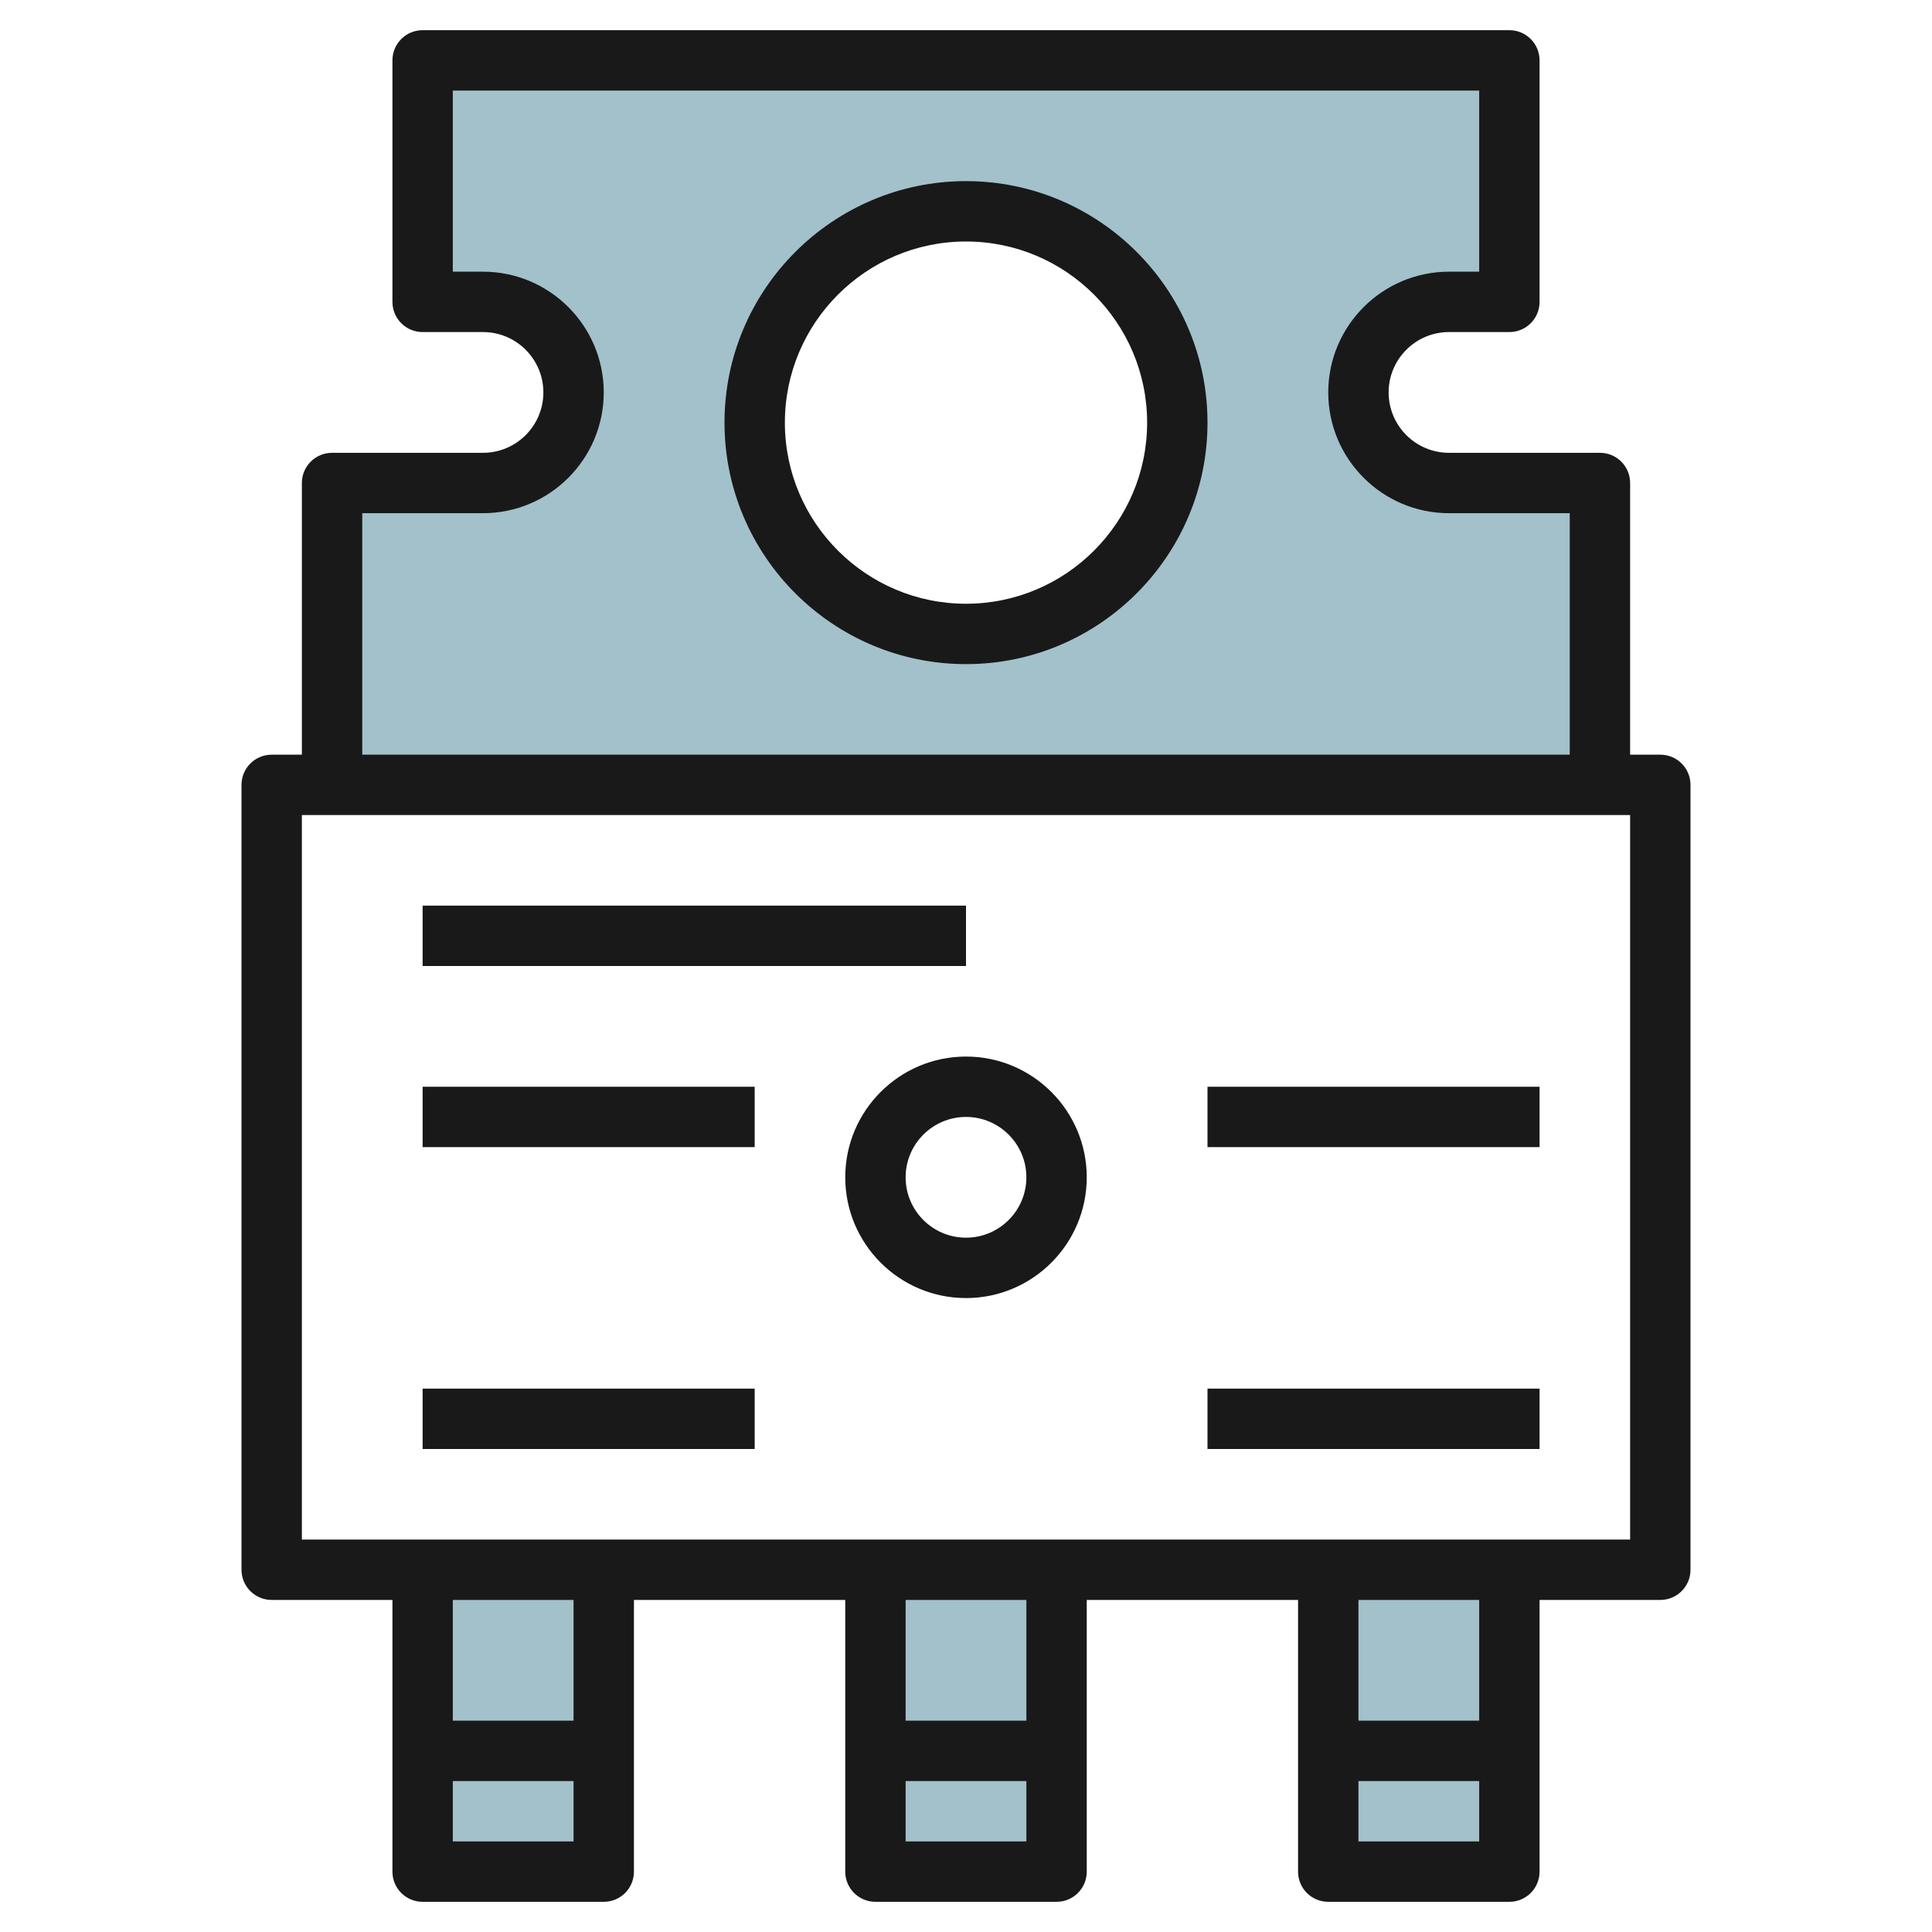 <svg id="Layer_3" enable-background="new 0 0 64 64" height="512" viewBox="0 0 64 64" width="512" xmlns="http://www.w3.org/2000/svg"><g><path d="m48 16c-1.657 0-3-1.343-3-3s1.343-3 3-3h2v-8h-36v8h2c1.657 0 3 1.343 3 3s-1.343 3-3 3h-5v10h42v-10zm-16 5c-3.866 0-7-3.134-7-7s3.134-7 7-7 7 3.134 7 7-3.134 7-7 7z" fill="#a3c1ca"/><path d="m20 52v10h-6v-10" fill="#a3c1ca"/><path d="m35 52v10h-6v-10" fill="#a3c1ca"/><path d="m50 52v10h-6v-10" fill="#a3c1ca"/><g fill="#191919"><path d="m55 25h-1v-9c0-.553-.447-1-1-1h-5c-1.103 0-2-.897-2-2s.897-2 2-2h2c.553 0 1-.447 1-1v-8c0-.553-.447-1-1-1h-36c-.553 0-1 .447-1 1v8c0 .553.447 1 1 1h2c1.103 0 2 .897 2 2s-.897 2-2 2h-5c-.553 0-1 .447-1 1v9h-1c-.553 0-1 .447-1 1v26c0 .553.447 1 1 1h4v9c0 .553.447 1 1 1h6c.553 0 1-.447 1-1v-9h7v9c0 .553.447 1 1 1h6c.553 0 1-.447 1-1v-9h7v9c0 .553.447 1 1 1h6c.553 0 1-.447 1-1v-9h4c.553 0 1-.447 1-1v-26c0-.553-.447-1-1-1zm-43-8h4c2.206 0 4-1.794 4-4s-1.794-4-4-4h-1v-6h34v6h-1c-2.206 0-4 1.794-4 4s1.794 4 4 4h4v8h-40zm3 44v-2h4v2zm4-4h-4v-4h4zm11 4v-2h4v2zm4-4h-4v-4h4zm11 4v-2h4v2zm4-4h-4v-4h4zm5-6h-44v-24h44z"/><path d="m32 6c-4.411 0-8 3.589-8 8s3.589 8 8 8 8-3.589 8-8-3.589-8-8-8zm0 14c-3.309 0-6-2.691-6-6s2.691-6 6-6 6 2.691 6 6-2.691 6-6 6z"/><path d="m14 30h18v2h-18z"/><path d="m14 36h11v2h-11z"/><path d="m14 46h11v2h-11z"/><path d="m28 39c0 2.206 1.794 4 4 4s4-1.794 4-4-1.794-4-4-4-4 1.794-4 4zm6 0c0 1.103-.897 2-2 2s-2-.897-2-2 .897-2 2-2 2 .897 2 2z"/><path d="m40 36h11v2h-11z"/><path d="m40 46h11v2h-11z"/></g></g></svg>